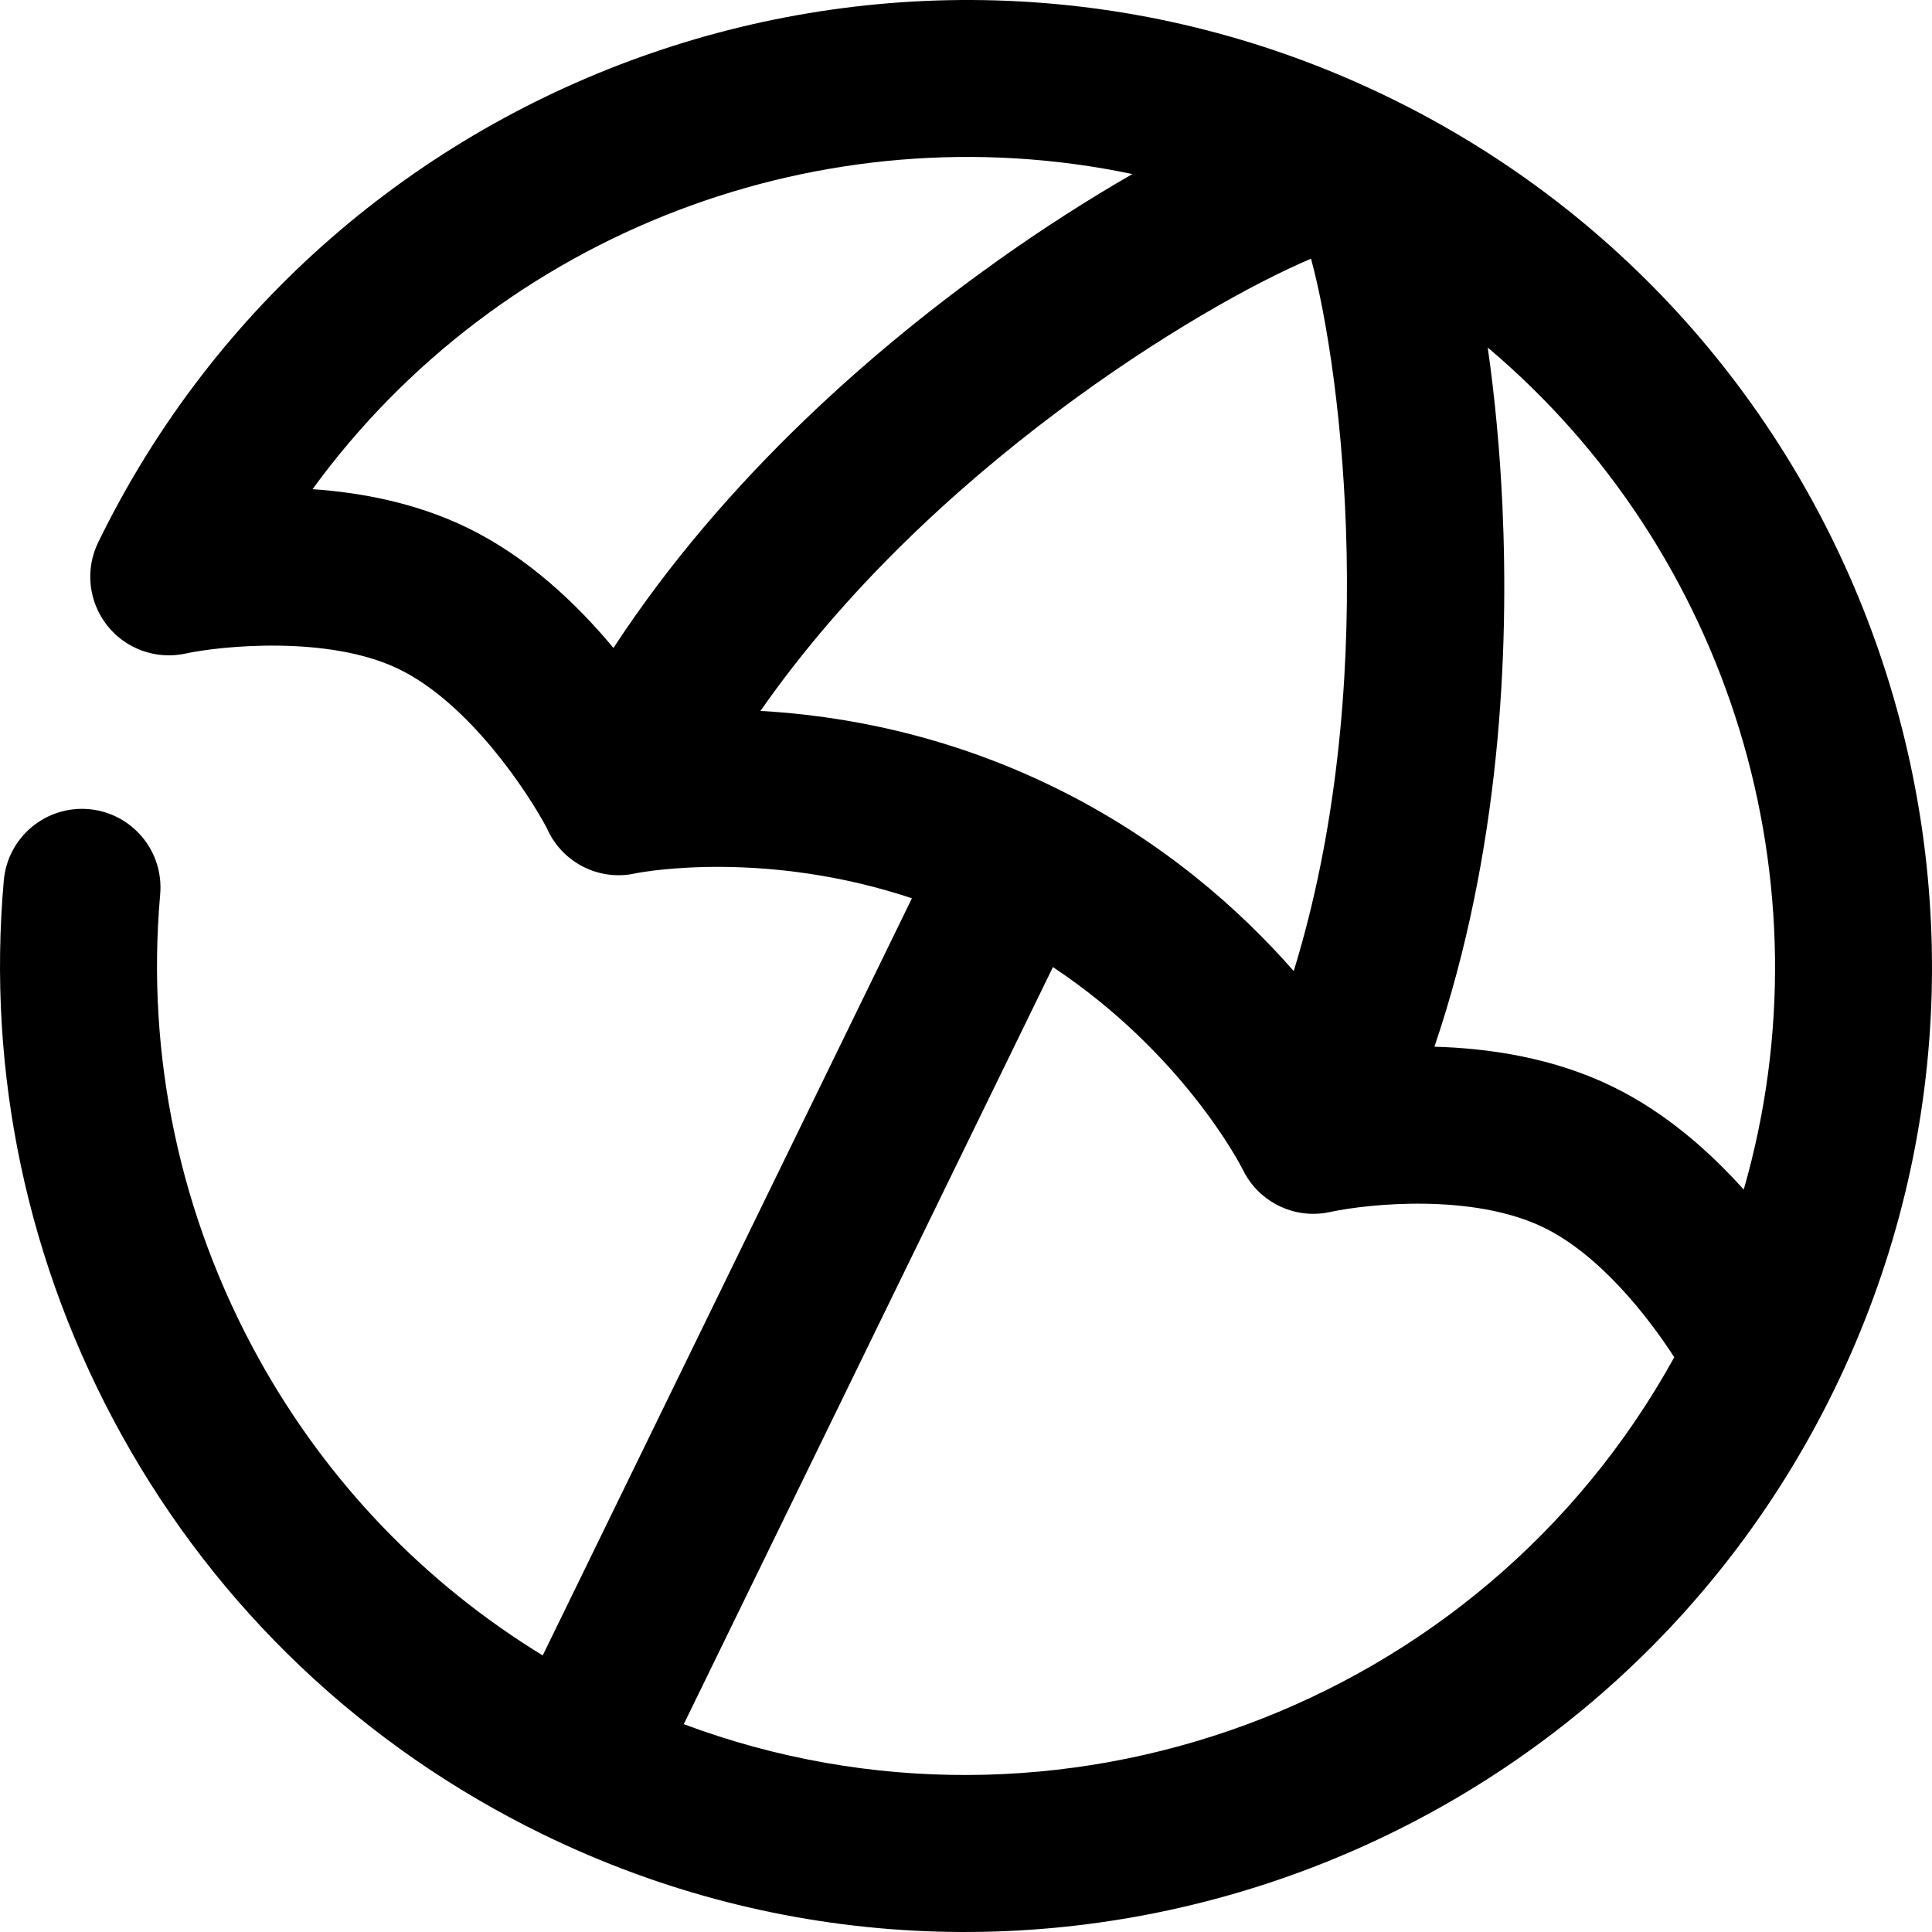 <svg width="128" height="128" viewBox="0 0 128 128" fill="none" xmlns="http://www.w3.org/2000/svg">
<path d="M35.959 121.526C24.082 115.732 14.434 106.579 8.051 95.057C1.815 83.799 -0.879 71.1 0.252 58.331C0.508 55.469 3.029 53.357 5.892 53.609C8.749 53.864 10.865 56.387 10.612 59.251C9.665 69.946 11.925 80.587 17.15 90.021C21.649 98.144 28.092 104.861 35.956 109.677L60.417 59.514C50.843 56.325 42.868 57.713 42.15 57.852C42.045 57.877 41.943 57.894 41.84 57.914C39.455 58.314 37.149 57.011 36.221 54.844C34.94 52.452 31.094 46.606 26.438 44.335C21.783 42.064 14.608 42.796 12.299 43.299C10.351 43.724 8.325 42.998 7.095 41.432C5.865 39.866 5.629 37.73 6.502 35.94C21.96 4.221 60.348 -8.999 92.061 6.473C123.775 21.944 136.981 60.303 121.55 92.012C121.534 92.044 121.518 92.077 121.501 92.113C106.016 123.796 67.658 136.99 35.959 121.526ZM69.76 64.072L45.301 114.231C69.987 123.453 98.078 113.207 110.924 89.921C109.118 87.127 105.95 83.12 102.283 81.331C97.546 79.02 90.604 79.777 88.219 80.278C87.826 80.371 87.435 80.416 87.042 80.42C86.337 80.424 85.622 80.284 84.936 79.985C84.224 79.673 83.581 79.204 83.061 78.599C82.765 78.249 82.519 77.867 82.322 77.459C82.169 77.153 78.376 69.792 69.756 64.07L69.76 64.072ZM30.995 34.981C34.978 36.925 38.219 40.015 40.643 42.928C48.139 31.462 58.312 22.801 66.17 17.217C69.09 15.143 72.114 13.204 75.025 11.532C54.572 7.237 33.135 15.343 20.706 32.41C23.995 32.635 27.627 33.338 30.995 34.981ZM98.566 23.02C99.041 26.345 99.376 29.918 99.539 33.5C99.977 43.105 99.422 56.409 95.035 69.348C98.694 69.446 102.949 70.093 106.842 71.992C110.318 73.688 113.232 76.253 115.526 78.814C121.381 58.474 114.576 36.528 98.564 23.024L98.566 23.02ZM69.796 52.135C76.989 55.644 82.189 60.312 85.713 64.337C91.446 45.708 88.947 24.861 86.86 17.14C79.492 20.249 61.526 31.112 50.383 47.101C55.729 47.399 62.606 48.627 69.796 52.135Z" fill="#4137FF" style="fill:#4137FF;fill:color(display-p3 0.255 0.216 1);fill-opacity:1;"/>
</svg>
